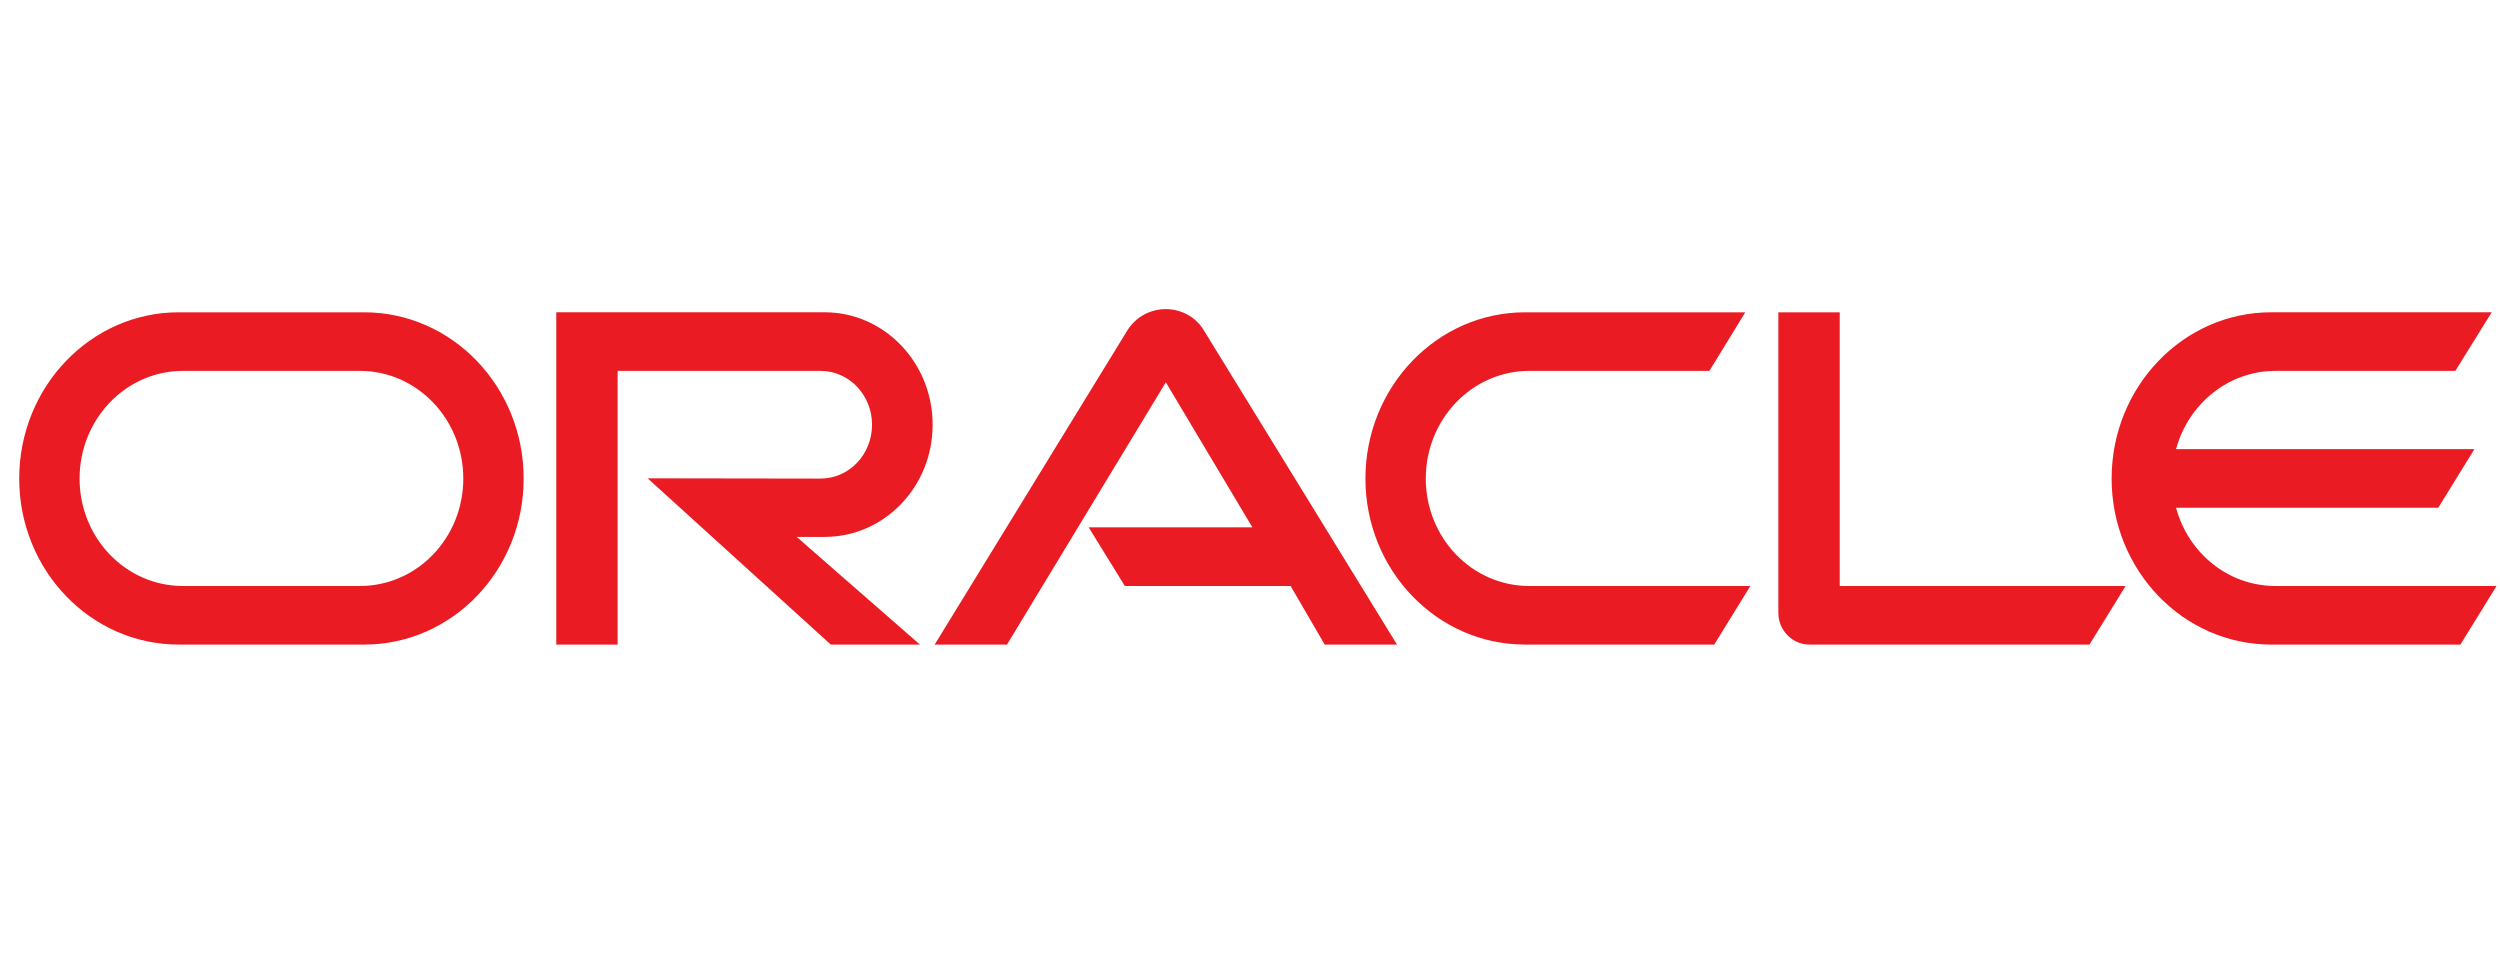 <svg width="125" height="48" viewBox="0 0 125 48" fill="none" xmlns="http://www.w3.org/2000/svg">
<g clip-path="url(#clip0_1965_26627)">
<path d="M54.435 26.368H62.62L58.292 19.115L50.349 32.229H46.734L56.395 16.477C56.815 15.84 57.516 15.456 58.292 15.456C59.043 15.456 59.743 15.827 60.151 16.45L69.85 32.229H66.235L64.53 29.299H56.243L54.435 26.368H54.435ZM91.986 29.299V15.615H88.918V30.638C88.918 31.049 89.071 31.447 89.364 31.752C89.657 32.057 90.051 32.229 90.484 32.229H104.473L106.281 29.299H91.986L91.986 29.299ZM41.235 26.845C44.214 26.845 46.632 24.34 46.632 21.237C46.632 18.134 44.214 15.614 41.235 15.614H27.814V32.229H30.881V18.545H41.031C42.457 18.545 43.602 19.752 43.602 21.237C43.602 22.722 42.457 23.929 41.031 23.929L32.383 23.916L41.54 32.229H45.996L39.835 26.846H41.235L41.235 26.845ZM8.937 32.229C4.534 32.229 0.961 28.517 0.961 23.929C0.961 19.341 4.534 15.615 8.937 15.615H18.208C22.612 15.615 26.183 19.341 26.183 23.929C26.183 28.517 22.612 32.229 18.208 32.229H8.937ZM18.002 29.299C20.854 29.299 23.165 26.899 23.165 23.928C23.165 20.959 20.854 18.545 18.002 18.545H9.142C6.291 18.545 3.979 20.959 3.979 23.929C3.979 26.899 6.291 29.299 9.142 29.299H18.002H18.002ZM76.253 32.229C71.849 32.229 68.272 28.517 68.272 23.929C68.272 19.341 71.849 15.615 76.253 15.615H87.264L85.469 18.545H76.457C73.605 18.545 71.289 20.959 71.289 23.929C71.289 26.899 73.605 29.299 76.457 29.299H87.518L85.711 32.229H76.253ZM113.766 29.299C111.411 29.299 109.413 27.655 108.802 25.387H121.913L123.72 22.457H108.802C109.413 20.203 111.411 18.545 113.766 18.545H122.766L124.586 15.614H113.562C109.158 15.614 105.581 19.34 105.581 23.928C105.581 28.516 109.158 32.229 113.562 32.229H123.02L124.827 29.299H113.766H113.766Z" fill="#EA1B22"/>
</g>
<defs>
<clipPath id="clip0_1965_26627">
<rect width="124.8" height="48" fill="white" transform="translate(0.027)"/>
</clipPath>
</defs>
</svg>
